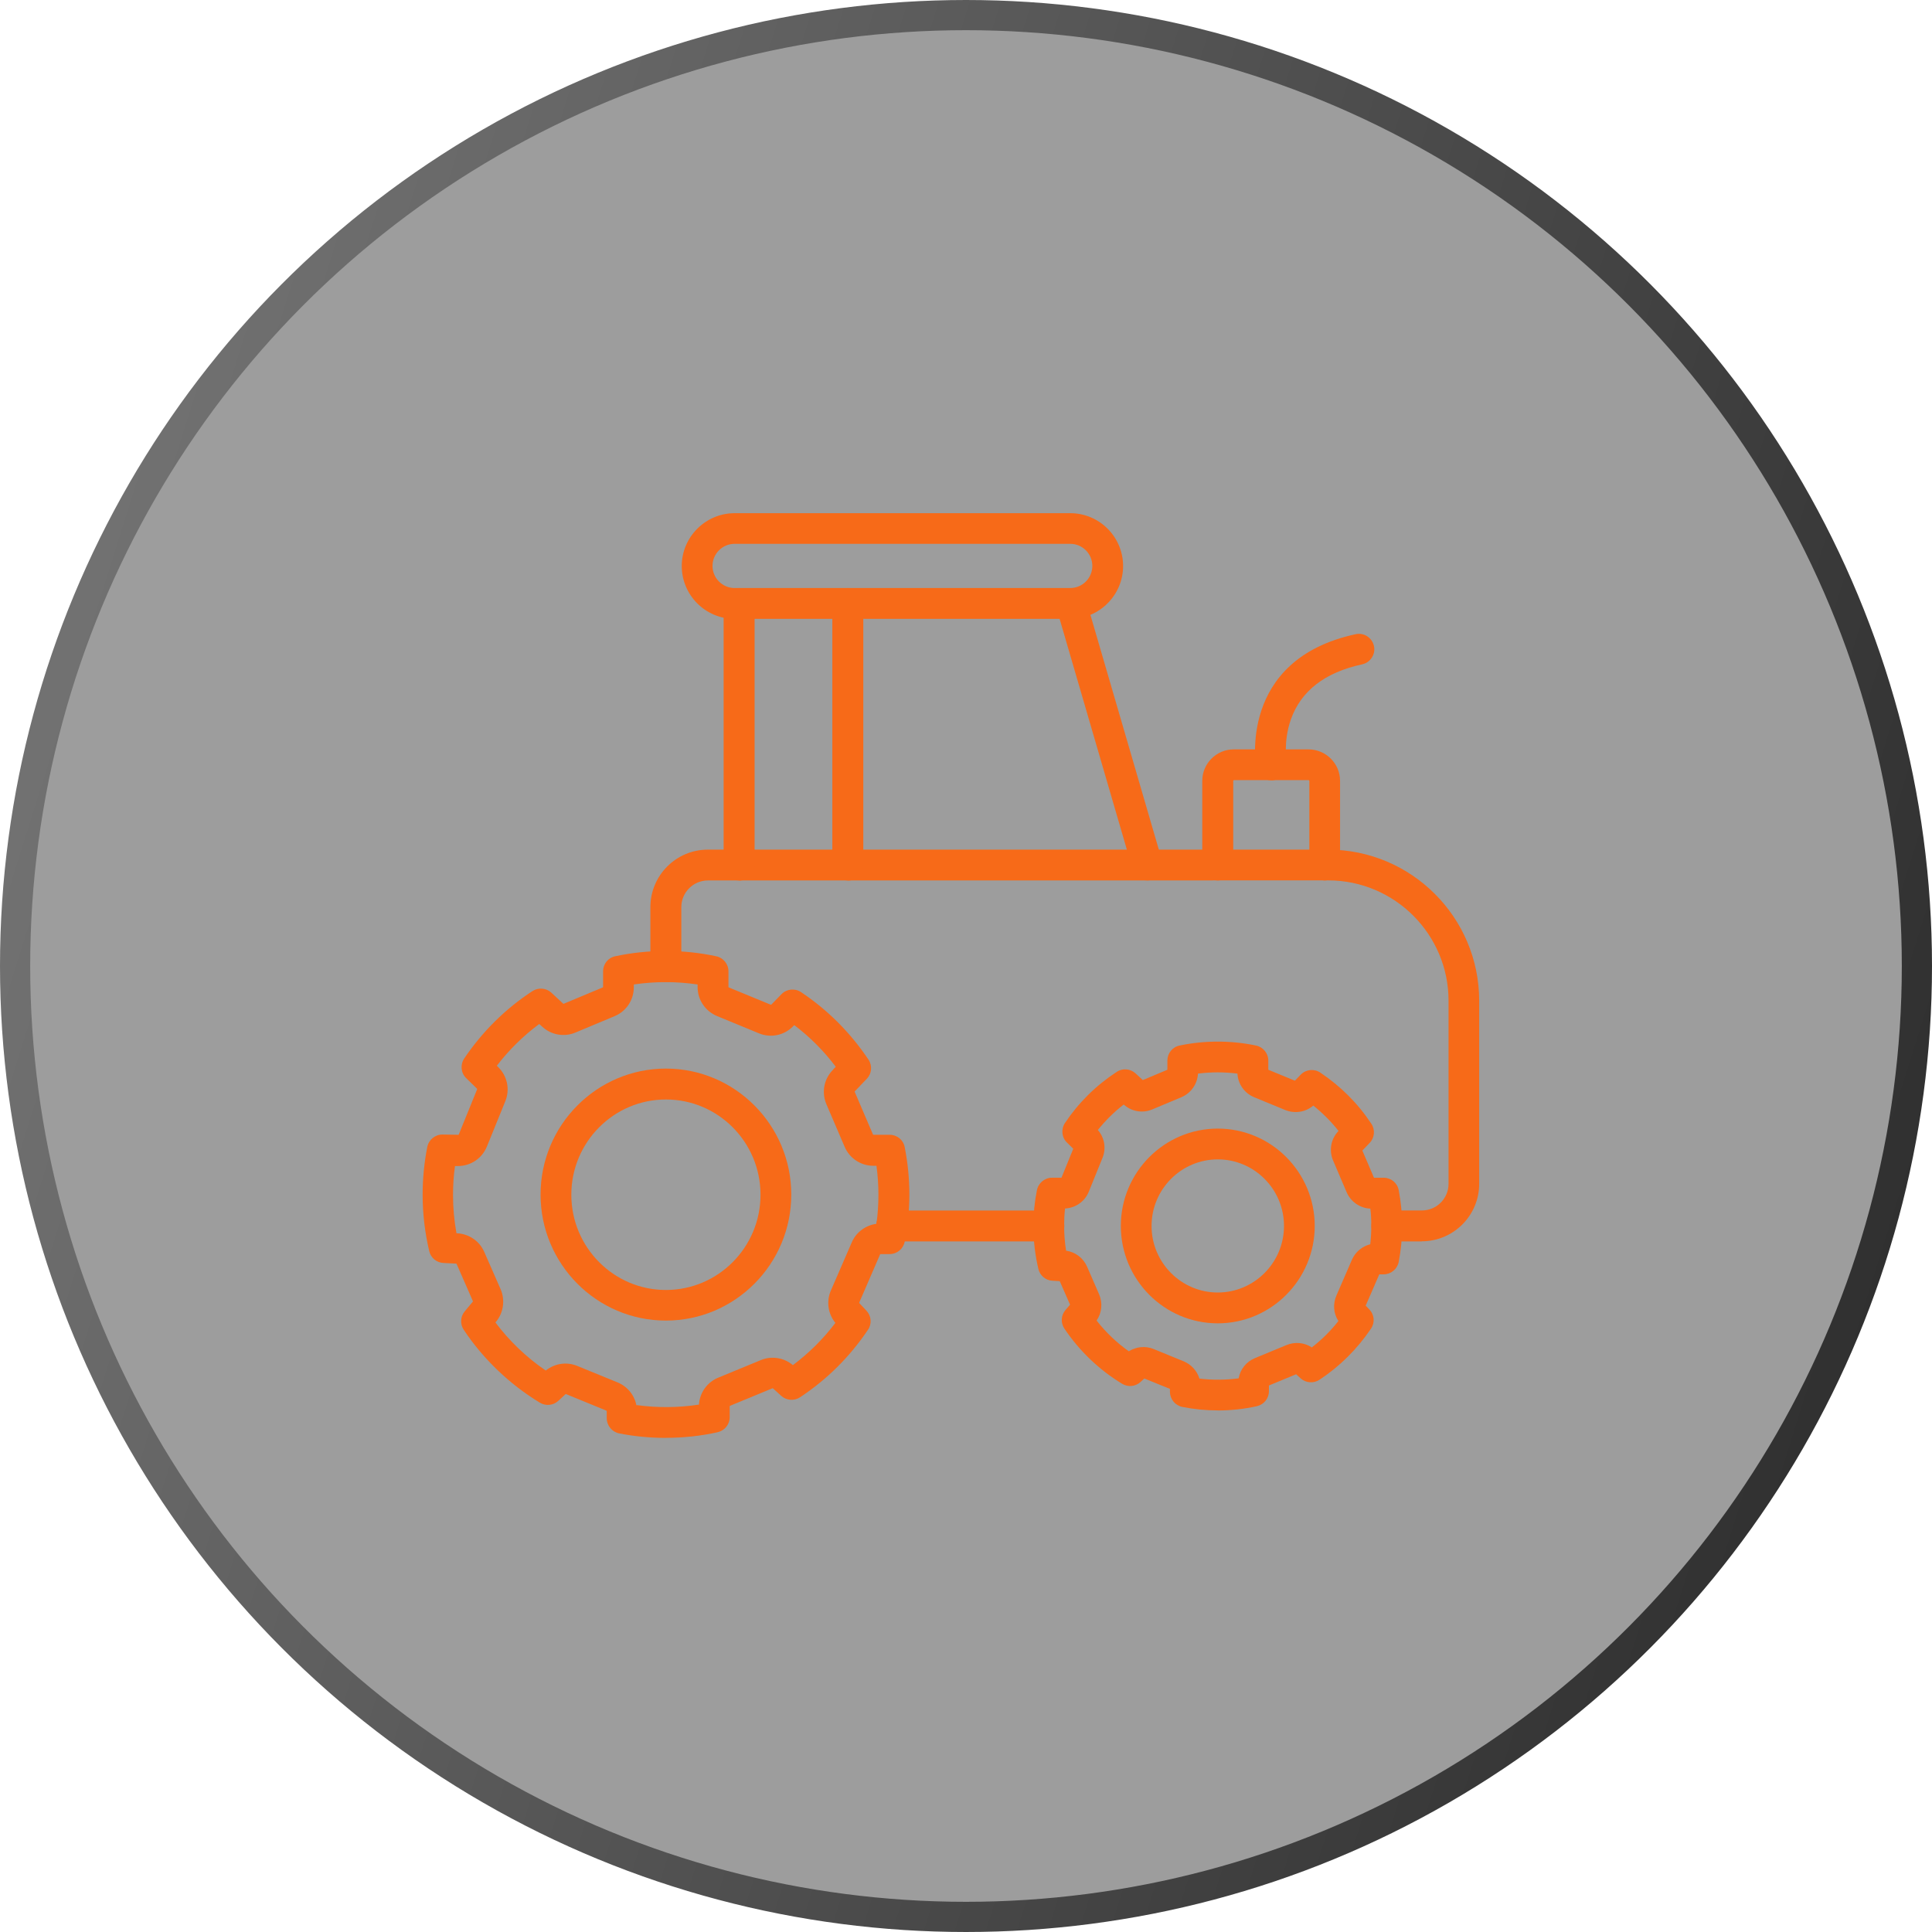 <?xml version="1.0" encoding="UTF-8"?>
<svg xmlns="http://www.w3.org/2000/svg" width="64" height="64" viewBox="0 0 64 64" fill="none">
  <circle cx="32" cy="32" r="31.5" fill="#0A0A0A" fill-opacity="0.4" stroke="url(#paint0_linear_3131_744)"></circle>
  <g filter="url(#filter0_d_3131_744)">
    <path d="M47.101 41.124H45.942C45.662 41.124 45.429 40.897 45.429 40.611C45.429 40.327 45.657 40.098 45.942 40.098H47.101C47.592 40.098 47.985 39.7 47.985 39.215V33.15C47.985 30.953 46.2 29.164 43.999 29.164L23.454 29.166C22.964 29.166 22.57 29.564 22.57 30.049V32.018C22.57 32.299 22.343 32.531 22.058 32.531C21.774 32.531 21.545 32.304 21.545 32.018V30.049C21.545 29 22.398 28.145 23.449 28.145H43.994C46.754 28.145 49 30.389 49 33.151V39.216C49 40.266 48.147 41.12 47.096 41.12L47.101 41.124Z" fill="#F76A18"></path>
    <path d="M34.744 41.124H29.538C29.258 41.124 29.025 40.897 29.025 40.611C29.025 40.328 29.252 40.099 29.538 40.099H34.744C35.025 40.099 35.257 40.326 35.257 40.611C35.257 40.895 35.03 41.124 34.744 41.124Z" fill="#F76A18"></path>
    <path d="M38.009 29.166C37.791 29.166 37.586 29.022 37.519 28.798L34.994 20.133C34.916 19.861 35.069 19.581 35.34 19.503C35.611 19.424 35.892 19.578 35.97 19.848L38.495 28.512C38.574 28.784 38.42 29.065 38.15 29.143C38.102 29.157 38.054 29.166 38.006 29.166L38.009 29.166Z" fill="#F76A18"></path>
    <path d="M24.484 29.166C24.203 29.166 23.971 28.938 23.971 28.653V19.993C23.971 19.713 24.198 19.48 24.484 19.48C24.767 19.48 24.997 19.708 24.997 19.993V28.658C24.997 28.938 24.769 29.171 24.484 29.171V29.166Z" fill="#F76A18"></path>
    <path d="M35.453 20.501H24.334C23.367 20.501 22.584 19.713 22.584 18.75C22.584 17.788 23.372 17 24.334 17H35.453C36.421 17 37.204 17.788 37.204 18.75C37.204 19.713 36.416 20.501 35.453 20.501ZM24.334 18.015C23.931 18.015 23.603 18.343 23.603 18.747C23.603 19.15 23.931 19.479 24.334 19.479H35.453C35.857 19.479 36.185 19.15 36.185 18.747C36.185 18.343 35.857 18.015 35.453 18.015H24.334Z" fill="#F76A18"></path>
    <path d="M22.059 43.746C19.767 43.746 17.907 41.873 17.907 39.572C17.907 37.269 19.772 35.398 22.059 35.398C24.348 35.398 26.212 37.271 26.212 39.572C26.212 41.874 24.347 43.746 22.059 43.746ZM22.059 36.422C20.331 36.422 18.926 37.835 18.926 39.577C18.926 41.319 20.331 42.732 22.059 42.732C23.788 42.732 25.193 41.319 25.193 39.577C25.193 37.835 23.788 36.422 22.059 36.422Z" fill="#F76A18"></path>
    <path d="M22.059 47.632C21.538 47.632 21.019 47.584 20.511 47.483C20.275 47.435 20.104 47.23 20.099 46.989V46.745C20.099 46.745 20.09 46.731 20.085 46.728L18.75 46.181H18.737L18.495 46.404C18.33 46.558 18.08 46.584 17.884 46.466C16.885 45.858 16.01 45.027 15.362 44.051C15.236 43.863 15.248 43.613 15.396 43.439L15.663 43.119C15.663 43.119 15.668 43.105 15.663 43.097L15.125 41.868C15.125 41.868 15.116 41.859 15.111 41.859L14.691 41.837C14.463 41.829 14.27 41.666 14.219 41.447C14.075 40.836 14 40.205 14 39.571C14 39.041 14.053 38.511 14.154 37.995C14.202 37.754 14.417 37.579 14.662 37.583L15.183 37.591C15.183 37.591 15.191 37.591 15.197 37.583L15.805 36.085C15.805 36.085 15.805 36.068 15.8 36.063L15.446 35.718C15.267 35.547 15.241 35.272 15.376 35.066C15.979 34.174 16.737 33.42 17.639 32.831C17.836 32.704 18.094 32.726 18.265 32.884L18.419 33.027L18.66 33.251C18.66 33.251 18.668 33.256 18.673 33.251L19.969 32.709C19.969 32.709 19.978 32.701 19.978 32.692V32.176C19.978 31.935 20.143 31.725 20.381 31.677C21.47 31.444 22.63 31.444 23.724 31.677C23.96 31.725 24.131 31.935 24.131 32.176V32.692C24.131 32.692 24.131 32.706 24.14 32.709L25.531 33.282H25.548L25.89 32.931C26.061 32.757 26.333 32.73 26.538 32.867C27.427 33.461 28.174 34.213 28.77 35.102C28.902 35.299 28.88 35.566 28.714 35.736L28.316 36.152C28.316 36.152 28.307 36.166 28.316 36.174L28.919 37.583C28.919 37.583 28.928 37.591 28.933 37.591H29.471C29.716 37.591 29.926 37.762 29.97 38.003C30.071 38.516 30.124 39.041 30.124 39.565C30.124 40.09 30.071 40.62 29.97 41.131C29.922 41.372 29.712 41.543 29.471 41.543H29.169C29.169 41.543 29.16 41.543 29.155 41.552L28.465 43.145V43.167L28.7 43.416C28.866 43.591 28.888 43.854 28.753 44.051C28.153 44.943 27.396 45.697 26.504 46.286C26.311 46.413 26.053 46.396 25.878 46.239L25.603 45.989C25.603 45.989 25.595 45.984 25.589 45.989L24.181 46.57C24.181 46.57 24.172 46.579 24.172 46.587V46.946C24.172 47.187 24.006 47.392 23.769 47.445C23.213 47.569 22.636 47.63 22.058 47.63L22.059 47.632ZM21.097 46.546C21.776 46.639 22.48 46.633 23.154 46.529C23.179 46.136 23.425 45.786 23.793 45.637L25.201 45.056C25.555 44.907 25.972 44.972 26.265 45.222C26.798 44.823 27.271 44.355 27.673 43.822C27.429 43.524 27.367 43.109 27.524 42.75L28.215 41.157C28.358 40.82 28.675 40.588 29.034 40.54C29.078 40.22 29.099 39.897 29.099 39.572C29.099 39.249 29.076 38.933 29.034 38.618H28.929C28.514 38.618 28.141 38.369 27.979 37.988L27.376 36.579C27.21 36.195 27.292 35.752 27.581 35.451L27.685 35.337C27.292 34.815 26.832 34.352 26.311 33.959L26.271 33.998C25.974 34.301 25.531 34.391 25.143 34.231L23.752 33.658C23.362 33.496 23.109 33.12 23.109 32.699V32.612C22.408 32.508 21.692 32.508 20.996 32.612V32.704C20.996 33.125 20.747 33.501 20.357 33.663L19.061 34.205C18.689 34.362 18.256 34.284 17.959 34.008L17.863 33.921C17.333 34.314 16.861 34.779 16.458 35.304L16.497 35.343C16.803 35.637 16.901 36.084 16.738 36.482L16.13 37.979C15.968 38.377 15.588 38.63 15.159 38.627H15.072C15.027 38.942 15.007 39.266 15.007 39.586C15.007 40.015 15.046 40.439 15.121 40.854H15.147C15.54 40.877 15.887 41.112 16.044 41.477L16.583 42.706C16.74 43.065 16.679 43.494 16.426 43.791L16.412 43.808C16.875 44.425 17.441 44.967 18.079 45.401C18.373 45.165 18.769 45.104 19.12 45.247L20.458 45.794C20.786 45.929 21.019 46.218 21.084 46.56L21.097 46.546Z" fill="#F76A18"></path>
    <path d="M40.34 43.837C38.568 43.837 37.129 42.389 37.129 40.611C37.129 38.835 38.568 37.386 40.34 37.386C42.113 37.386 43.552 38.834 43.552 40.611C43.552 42.387 42.113 43.837 40.34 43.837ZM40.34 38.406C39.132 38.406 38.147 39.396 38.147 40.611C38.147 41.828 39.132 42.816 40.34 42.816C41.549 42.816 42.534 41.827 42.534 40.611C42.534 39.394 41.549 38.406 40.34 38.406Z" fill="#F76A18"></path>
    <path d="M40.341 46.722C39.948 46.722 39.549 46.683 39.168 46.607C38.932 46.559 38.761 46.354 38.756 46.113V46.009L37.907 45.664L37.784 45.778C37.618 45.932 37.368 45.958 37.172 45.84C36.414 45.38 35.755 44.751 35.259 44.011C35.133 43.823 35.145 43.573 35.293 43.399L35.447 43.219L35.105 42.44L34.869 42.426C34.642 42.418 34.449 42.255 34.398 42.037C34.288 41.573 34.232 41.091 34.232 40.614C34.232 40.211 34.271 39.815 34.35 39.425C34.398 39.184 34.613 39.009 34.857 39.013H35.163L35.553 38.054L35.348 37.852C35.168 37.681 35.143 37.406 35.278 37.201C35.733 36.522 36.31 35.953 36.994 35.507C37.191 35.375 37.449 35.403 37.62 35.56L37.734 35.664L37.857 35.779L38.671 35.437V35.134C38.671 34.893 38.837 34.683 39.074 34.635C39.902 34.461 40.777 34.461 41.608 34.635C41.843 34.683 42.014 34.893 42.014 35.134V35.437L42.895 35.799L43.091 35.597C43.262 35.423 43.534 35.396 43.739 35.533C44.413 35.984 44.982 36.551 45.428 37.227C45.56 37.423 45.537 37.69 45.371 37.861L45.13 38.114L45.515 39.014H45.835C46.079 39.014 46.289 39.185 46.334 39.426C46.409 39.816 46.448 40.214 46.448 40.613C46.448 41.011 46.409 41.413 46.334 41.802C46.286 42.043 46.076 42.214 45.835 42.214H45.691L45.24 43.252L45.363 43.378C45.529 43.553 45.551 43.816 45.416 44.013C44.961 44.686 44.387 45.26 43.71 45.706C43.517 45.833 43.259 45.816 43.084 45.659L42.936 45.524L42.035 45.896V46.084C42.035 46.325 41.869 46.53 41.632 46.583C41.211 46.676 40.773 46.724 40.336 46.724L40.341 46.722ZM39.732 45.667C40.161 45.72 40.602 45.715 41.032 45.659C41.084 45.361 41.284 45.107 41.573 44.989L42.619 44.556C42.895 44.442 43.211 44.472 43.455 44.635C43.783 44.382 44.081 44.088 44.336 43.76C44.173 43.51 44.148 43.196 44.271 42.915L44.783 41.734C44.898 41.471 45.125 41.283 45.392 41.218C45.414 41.016 45.426 40.814 45.426 40.614C45.426 40.413 45.418 40.23 45.395 40.037C45.05 40.023 44.744 39.809 44.607 39.49L44.161 38.444C44.018 38.11 44.086 37.726 44.341 37.464C44.096 37.153 43.816 36.873 43.505 36.623C43.252 36.842 42.893 36.898 42.577 36.772L41.548 36.348C41.225 36.216 41.009 35.91 40.992 35.565C40.56 35.509 40.117 35.509 39.684 35.565C39.667 35.91 39.452 36.213 39.132 36.348L38.17 36.751C37.85 36.886 37.48 36.821 37.225 36.589C36.905 36.833 36.621 37.119 36.367 37.433C36.591 37.686 36.65 38.045 36.52 38.361L36.069 39.473C35.938 39.801 35.632 40.014 35.281 40.033C35.259 40.226 35.251 40.418 35.251 40.611C35.251 40.886 35.273 41.163 35.315 41.43C35.621 41.474 35.885 41.671 36.011 41.96L36.409 42.874C36.532 43.158 36.502 43.491 36.326 43.744C36.632 44.134 36.991 44.479 37.394 44.763C37.638 44.609 37.946 44.578 38.216 44.688L39.209 45.095C39.462 45.199 39.652 45.409 39.731 45.664L39.732 45.667Z" fill="#F76A18"></path>
    <path d="M28.085 29.166C27.805 29.166 27.572 28.938 27.572 28.653V19.993C27.572 19.713 27.799 19.48 28.085 19.48C28.369 19.48 28.598 19.708 28.598 19.993V28.658C28.598 28.938 28.37 29.171 28.085 29.171V29.166Z" fill="#F76A18"></path>
    <path d="M43.886 29.166C43.606 29.166 43.374 28.938 43.374 28.653V25.865C43.374 25.865 43.36 25.843 43.351 25.843H40.874C40.874 25.843 40.852 25.856 40.852 25.865V28.653C40.852 28.933 40.625 29.166 40.34 29.166C40.056 29.166 39.827 28.938 39.827 28.653V25.865C39.827 25.292 40.295 24.824 40.868 24.824H43.344C43.922 24.824 44.391 25.292 44.391 25.865V28.653C44.391 28.933 44.163 29.166 43.878 29.166H43.886Z" fill="#F76A18"></path>
    <path d="M42.114 25.848C41.873 25.848 41.659 25.677 41.614 25.433C41.606 25.398 40.989 21.857 44.905 21.009C45.18 20.947 45.452 21.123 45.514 21.399C45.575 21.674 45.399 21.946 45.124 22.007C43.886 22.274 43.093 22.891 42.761 23.836C42.503 24.568 42.621 25.245 42.621 25.25C42.669 25.525 42.486 25.792 42.209 25.841C42.178 25.846 42.148 25.85 42.117 25.85L42.114 25.848Z" fill="#F76A18"></path>
  </g>
  <defs>
    <filter id="filter0_d_3131_744" x="9.513" y="12.513" width="43.974" height="39.606" filterUnits="userSpaceOnUse" color-interpolation-filters="sRGB">
      <feFlood flood-opacity="0" result="BackgroundImageFix"></feFlood>
      <feColorMatrix in="SourceAlpha" type="matrix" values="0 0 0 0 0 0 0 0 0 0 0 0 0 0 0 0 0 0 127 0" result="hardAlpha"></feColorMatrix>
      <feOffset></feOffset>
      <feGaussianBlur stdDeviation="2.244"></feGaussianBlur>
      <feComposite in2="hardAlpha" operator="out"></feComposite>
      <feColorMatrix type="matrix" values="0 0 0 0 0.969 0 0 0 0 0.416 0 0 0 0 0.094 0 0 0 0.4 0"></feColorMatrix>
      <feBlend mode="normal" in2="BackgroundImageFix" result="effect1_dropShadow_3131_744"></feBlend>
      <feBlend mode="normal" in="SourceGraphic" in2="effect1_dropShadow_3131_744" result="shape"></feBlend>
    </filter>
    <linearGradient id="paint0_linear_3131_744" x1="-1.27" y1="5.44563e-07" x2="76.426" y2="24.35" gradientUnits="userSpaceOnUse">
      <stop stop-color="#7B7B7B"></stop>
      <stop offset="1" stop-color="#282828"></stop>
    </linearGradient>
  </defs>
</svg>
